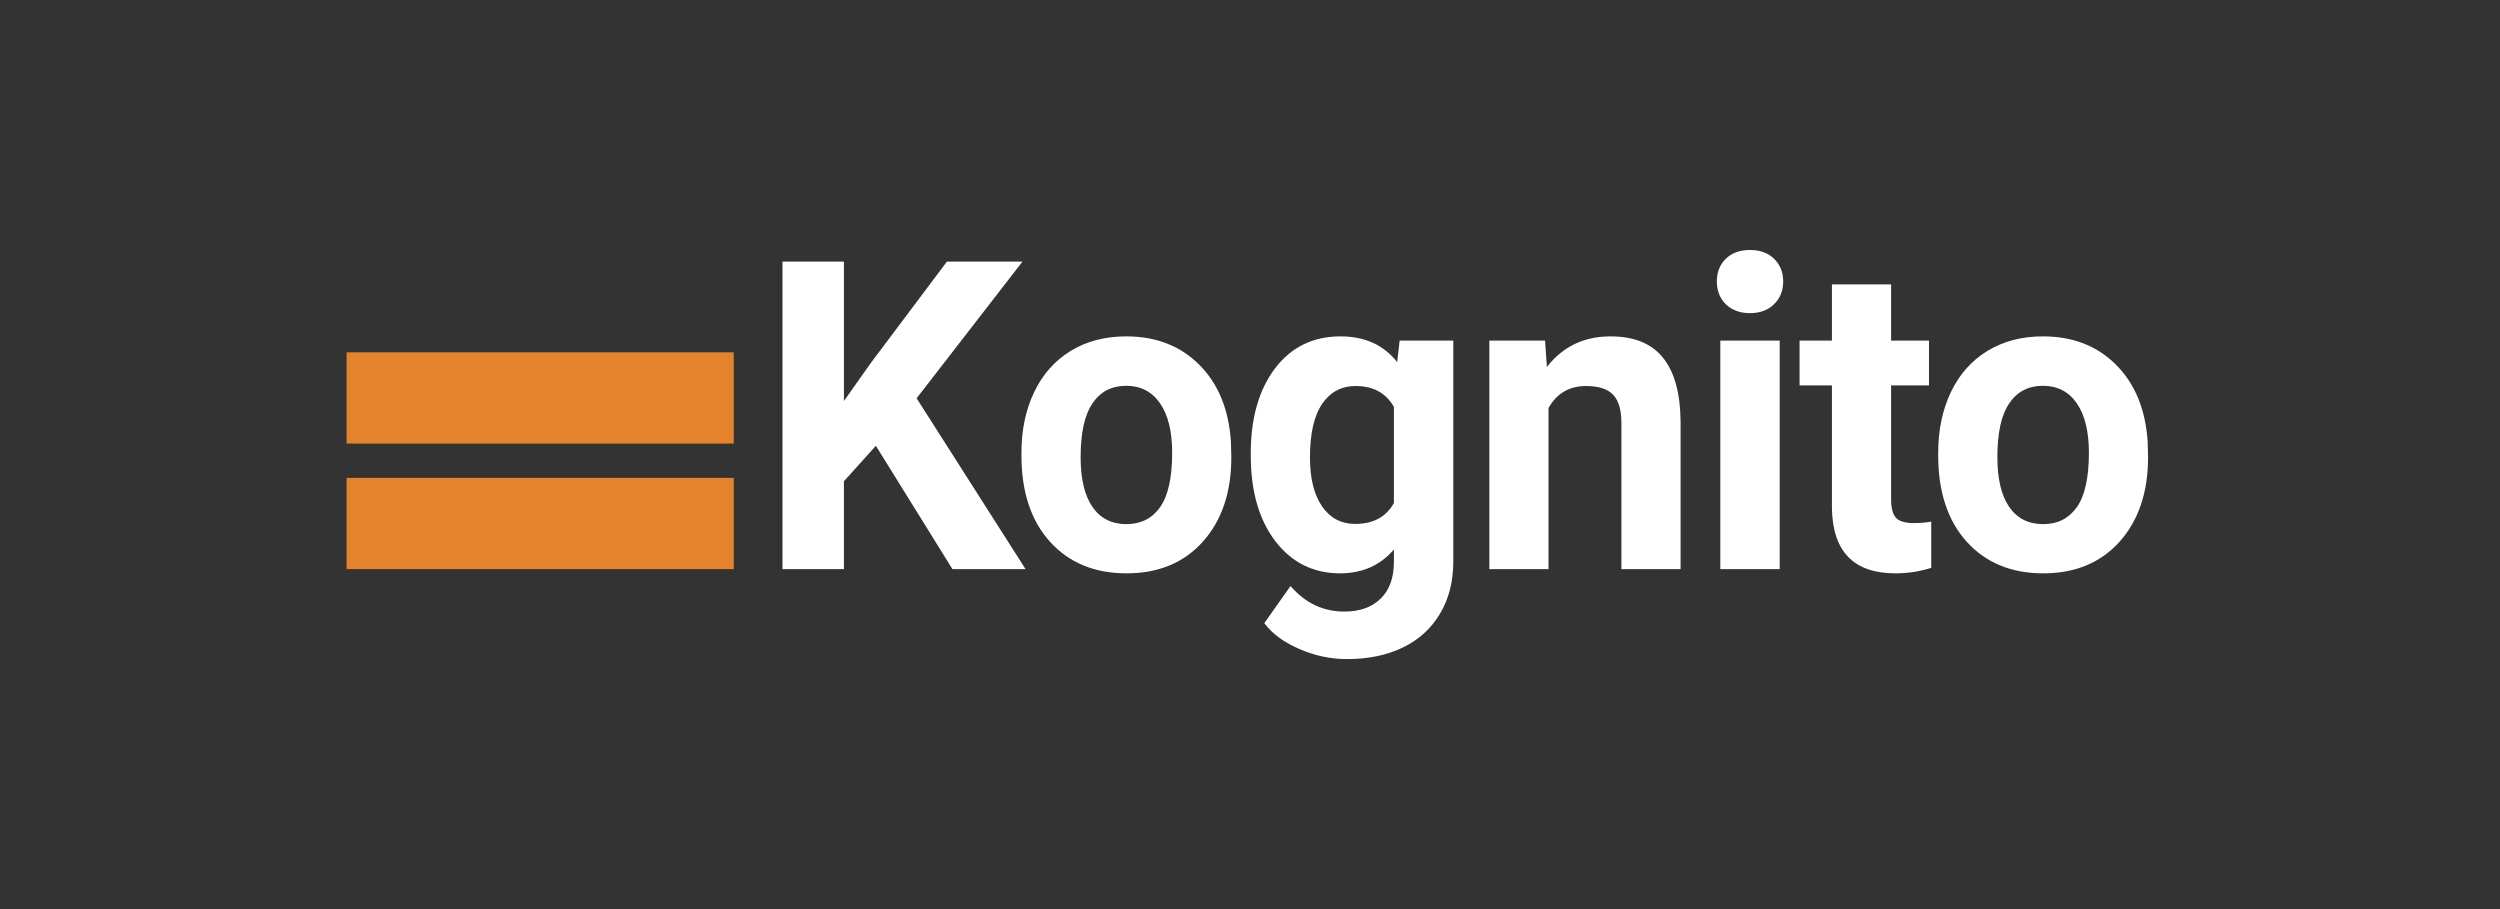 <svg width="220" height="80" viewBox="0 0 220 80" fill="none" xmlns="http://www.w3.org/2000/svg">
<rect x="0" y="0" width="220" height="80" fill="#333333" stroke="none"/>
<g clip-path="url(#clip0_1846_2246)">
<path d="M77.076 39.229L74.265 42.351V50.083H68.859V23.022H74.265V35.289L76.644 31.925L83.329 23.022H89.977L80.662 35.047L90.248 50.083H83.815L77.076 39.229Z" fill="white"/>
<path d="M89.888 39.842C89.888 37.847 90.26 36.069 91.005 34.508C91.75 32.947 92.819 31.739 94.212 30.884C95.618 30.029 97.245 29.601 99.095 29.601C101.726 29.601 103.87 30.432 105.528 32.092C107.198 33.752 108.129 36.007 108.321 38.857L108.357 40.232C108.357 43.318 107.522 45.795 105.852 47.666C104.183 49.525 101.942 50.454 99.131 50.454C96.32 50.454 94.074 49.525 92.392 47.666C90.723 45.808 89.888 43.28 89.888 40.084V39.842ZM95.095 40.232C95.095 42.14 95.444 43.602 96.14 44.618C96.837 45.622 97.834 46.124 99.131 46.124C100.393 46.124 101.378 45.628 102.086 44.637C102.795 43.633 103.15 42.035 103.15 39.842C103.15 37.971 102.795 36.521 102.086 35.493C101.378 34.465 100.381 33.95 99.095 33.95C97.822 33.95 96.837 34.465 96.14 35.493C95.444 36.509 95.095 38.089 95.095 40.232Z" fill="white"/>
<path d="M110.069 39.879C110.069 36.794 110.778 34.31 112.195 32.426C113.625 30.543 115.547 29.601 117.962 29.601C120.1 29.601 121.763 30.357 122.953 31.869L123.169 29.973H127.89V49.413C127.89 51.173 127.5 52.703 126.719 54.004C125.95 55.305 124.863 56.296 123.457 56.978C122.052 57.659 120.406 58 118.52 58C117.091 58 115.697 57.703 114.34 57.108C112.983 56.526 111.956 55.77 111.258 54.84L113.565 51.569C114.863 53.069 116.436 53.818 118.286 53.818C119.668 53.818 120.743 53.434 121.511 52.666C122.28 51.91 122.664 50.832 122.664 49.432V48.354C121.463 49.754 119.884 50.454 117.925 50.454C115.583 50.454 113.685 49.513 112.232 47.629C110.79 45.734 110.069 43.225 110.069 40.102V39.879ZM115.277 40.27C115.277 42.091 115.631 43.522 116.34 44.563C117.048 45.591 118.022 46.105 119.259 46.105C120.845 46.105 121.98 45.492 122.664 44.265V35.809C121.968 34.582 120.845 33.969 119.295 33.969C118.046 33.969 117.061 34.496 116.34 35.549C115.631 36.602 115.277 38.175 115.277 40.27Z" fill="white"/>
<path d="M135.964 29.973L136.126 32.296C137.519 30.5 139.387 29.601 141.729 29.601C143.796 29.601 145.334 30.227 146.343 31.479C147.352 32.73 147.868 34.601 147.892 37.091V50.083H142.684V37.221C142.684 36.082 142.445 35.258 141.964 34.75C141.484 34.229 140.685 33.969 139.567 33.969C138.102 33.969 137.003 34.613 136.27 35.902V50.083H131.062V29.973H135.964Z" fill="white"/>
<path d="M156.614 50.083H151.388V29.973H156.614V50.083ZM151.082 24.769C151.082 23.964 151.34 23.301 151.857 22.781C152.386 22.26 153.1 22 154.001 22C154.89 22 155.599 22.26 156.127 22.781C156.656 23.301 156.921 23.964 156.921 24.769C156.921 25.587 156.65 26.256 156.11 26.776C155.581 27.297 154.879 27.557 154.001 27.557C153.124 27.557 152.416 27.297 151.875 26.776C151.347 26.256 151.082 25.587 151.082 24.769Z" fill="white"/>
<path d="M166.417 25.029V29.973H169.751V33.913H166.417V43.949C166.417 44.693 166.555 45.226 166.831 45.548C167.107 45.87 167.636 46.031 168.417 46.031C168.994 46.031 169.504 45.988 169.948 45.901V49.971C168.928 50.293 167.876 50.454 166.796 50.454C163.143 50.454 161.282 48.552 161.21 44.749V33.913H158.362V29.973H161.21V25.029H166.417Z" fill="white"/>
<path d="M170.562 39.842C170.562 37.847 170.934 36.069 171.678 34.508C172.423 32.947 173.493 31.739 174.886 30.884C176.292 30.029 177.919 29.601 179.769 29.601C182.4 29.601 184.544 30.432 186.202 32.092C187.872 33.752 188.802 36.007 188.995 38.857L189.03 40.232C189.03 43.318 188.196 45.795 186.526 47.666C184.856 49.525 182.616 50.454 179.805 50.454C176.994 50.454 174.747 49.525 173.066 47.666C171.396 45.808 170.562 43.28 170.562 40.084V39.842ZM175.769 40.232C175.769 42.14 176.117 43.602 176.814 44.618C177.511 45.622 178.508 46.124 179.805 46.124C181.066 46.124 182.051 45.628 182.76 44.637C183.469 43.633 183.823 42.035 183.823 39.842C183.823 37.971 183.469 36.521 182.76 35.493C182.051 34.465 181.055 33.95 179.769 33.95C178.496 33.95 177.511 34.465 176.814 35.493C176.117 36.509 175.769 38.089 175.769 40.232Z" fill="white"/>
<path d="M30.5 42.051H64.57V50.083H30.5V42.051Z" fill="#E4832B"/>
<path d="M30.5 31.006H64.57V39.038H30.5V31.006Z" fill="#E4832B"/>
</g>
<defs>
<clipPath id="clip0_1846_2246">
<rect width="159" height="36" fill="white" transform="translate(30.5 22)"/>
</clipPath>
</defs>
</svg>
